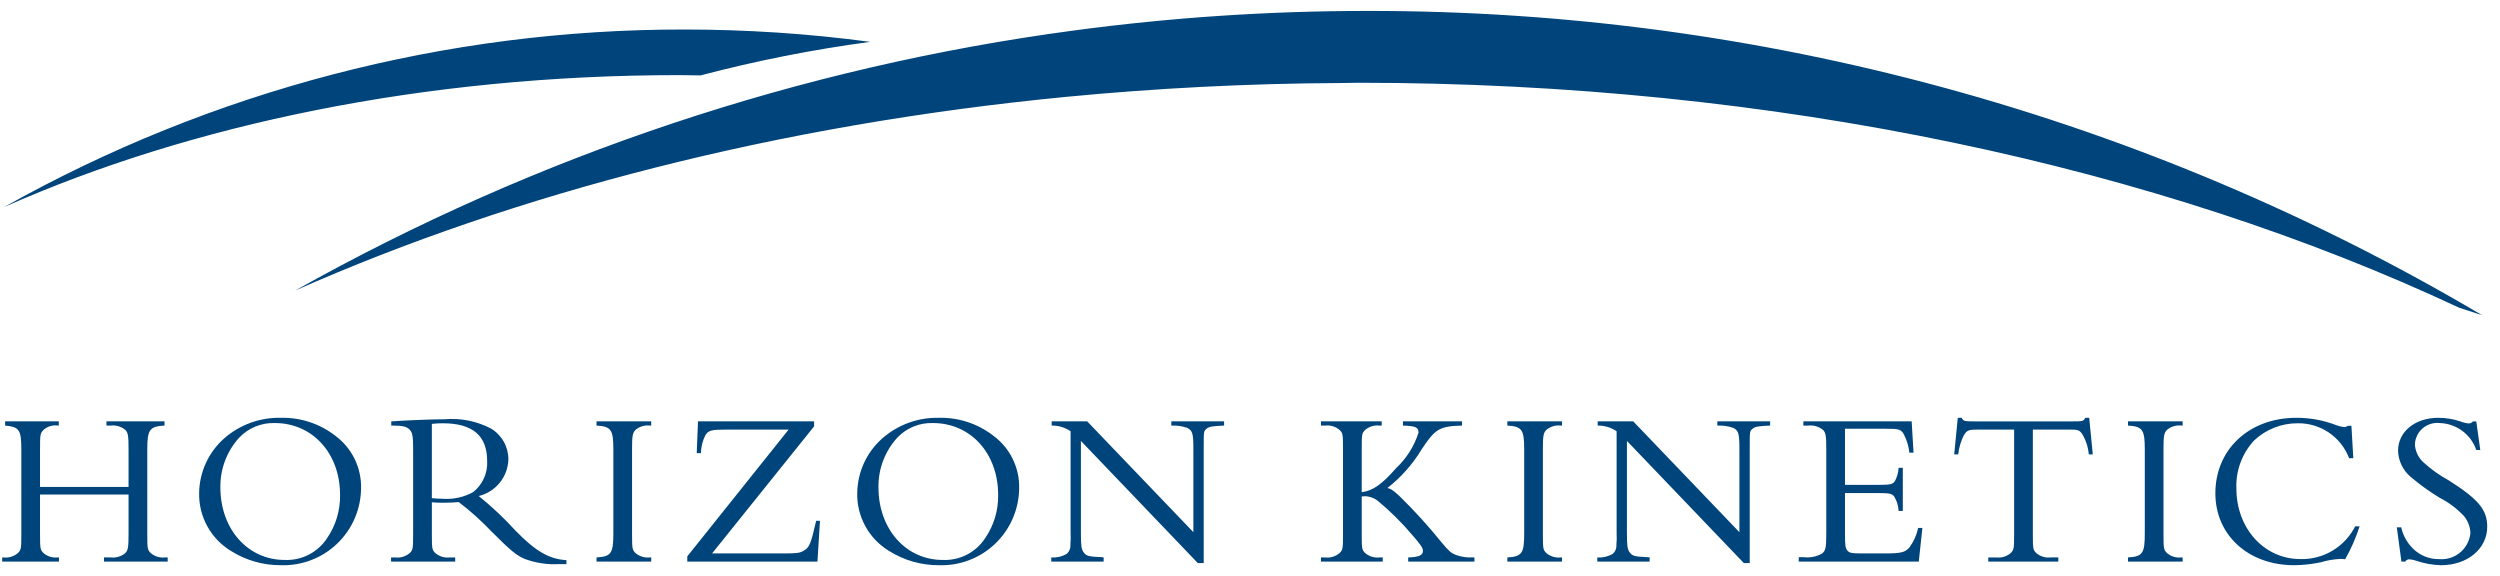 <svg width="152" height="35" viewBox="0 0 152 35" fill="none" xmlns="http://www.w3.org/2000/svg">
<g clip-path="url(#clip0_2_7401)">
<path d="M42.593 4.585C45.986 3.691 49.43 3.01 52.908 2.545C49.167 2.045 45.397 1.795 41.623 1.794C27.134 1.776 12.886 5.494 0.254 12.588C11.604 7.56 25.833 4.567 41.286 4.567C41.724 4.567 42.157 4.58 42.592 4.584L42.593 4.585ZM83.11 0.665C77.163 0.665 71.223 1.061 65.328 1.849C48.672 4.069 32.59 9.438 17.94 17.669C31.36 11.727 47.334 7.588 64.76 5.895C70.324 5.357 75.91 5.074 81.499 5.048C81.862 5.046 82.221 5.032 82.583 5.032C107.974 5.032 131.273 10.161 149.511 18.707C149.977 18.862 150.448 19.009 150.913 19.165C130.384 7.02 106.962 0.63 83.11 0.665V0.665ZM0.133 33.892H0.197C0.357 33.913 0.519 33.899 0.673 33.853C0.827 33.807 0.97 33.728 1.092 33.623C1.284 33.419 1.297 33.381 1.297 32.421V27.346C1.297 26.144 1.182 25.952 0.311 25.875V25.619H3.573V25.875H3.521C3.363 25.851 3.202 25.863 3.049 25.909C2.897 25.956 2.756 26.035 2.639 26.143C2.448 26.36 2.434 26.387 2.434 27.346V29.607H7.816V27.345C7.816 26.514 7.791 26.322 7.625 26.143C7.503 26.039 7.36 25.962 7.206 25.916C7.052 25.869 6.89 25.855 6.731 25.875H6.473V25.619H10.003V25.875C9.082 25.925 8.955 26.13 8.955 27.345V32.42C8.955 33.38 8.967 33.417 9.159 33.622C9.281 33.727 9.424 33.805 9.578 33.852C9.732 33.898 9.894 33.911 10.054 33.891H10.195V34.147H6.322V33.891H6.73C6.89 33.91 7.051 33.897 7.206 33.85C7.36 33.804 7.502 33.727 7.625 33.623C7.791 33.443 7.816 33.252 7.816 32.42V30.069H2.434V32.42C2.434 33.381 2.448 33.418 2.64 33.623C2.759 33.727 2.9 33.804 3.052 33.851C3.204 33.897 3.364 33.911 3.521 33.891H3.585V34.147H0.133V33.892ZM12.108 29.954C12.119 29.328 12.26 28.712 12.522 28.144C12.784 27.577 13.161 27.069 13.629 26.655C14.585 25.816 15.823 25.369 17.094 25.403C18.282 25.378 19.441 25.761 20.38 26.489C20.879 26.856 21.283 27.338 21.557 27.895C21.831 28.451 21.966 29.065 21.953 29.685C21.948 30.316 21.816 30.938 21.566 31.517C21.316 32.096 20.953 32.619 20.498 33.055C20.043 33.491 19.505 33.831 18.916 34.056C18.327 34.281 17.699 34.386 17.069 34.364C15.997 34.369 14.945 34.068 14.039 33.495C13.433 33.127 12.935 32.606 12.597 31.984C12.258 31.362 12.089 30.662 12.108 29.954ZM17.312 34.045C17.817 34.066 18.32 33.957 18.77 33.726C19.221 33.495 19.603 33.152 19.881 32.729C20.417 31.952 20.694 31.026 20.675 30.082C20.675 27.562 18.999 25.721 16.711 25.721C16.306 25.708 15.902 25.78 15.528 25.935C15.153 26.089 14.816 26.322 14.537 26.616C13.789 27.441 13.382 28.52 13.399 29.634C13.399 32.166 15.062 34.045 17.312 34.045V34.045ZM23.777 33.892H24.019C24.178 33.913 24.341 33.899 24.495 33.853C24.65 33.807 24.793 33.728 24.915 33.623C25.105 33.419 25.119 33.394 25.119 32.421V27.333C25.119 26.527 25.08 26.31 24.915 26.131C24.735 25.94 24.491 25.875 23.879 25.875H23.789V25.619C24.735 25.555 26.269 25.491 27.024 25.491C28 25.406 28.98 25.601 29.849 26.053C30.172 26.246 30.439 26.52 30.625 26.847C30.811 27.174 30.909 27.544 30.91 27.92C30.898 28.44 30.714 28.941 30.388 29.345C30.062 29.75 29.612 30.035 29.107 30.158C29.906 30.802 30.654 31.508 31.346 32.267C32.572 33.52 33.378 33.993 34.439 34.057V34.299H33.978C33.269 34.337 32.56 34.228 31.895 33.98C31.37 33.75 31.025 33.456 29.875 32.305C29.263 31.66 28.601 31.066 27.893 30.528C27.548 30.553 27.317 30.566 26.972 30.566C26.734 30.57 26.495 30.561 26.257 30.54V32.42C26.257 33.392 26.27 33.417 26.461 33.622C26.583 33.727 26.726 33.805 26.88 33.852C27.034 33.898 27.196 33.912 27.356 33.892H27.676V34.147H23.777V33.892ZM26.908 30.325C27.557 30.373 28.206 30.232 28.775 29.916C29.056 29.691 29.28 29.402 29.427 29.073C29.573 28.743 29.64 28.384 29.619 28.024C29.619 26.489 28.737 25.735 26.922 25.735C26.699 25.735 26.477 25.747 26.256 25.773V30.286C26.473 30.312 26.69 30.324 26.908 30.324V30.325ZM36.269 33.892C37.176 33.841 37.292 33.623 37.292 32.422V27.346C37.292 26.144 37.176 25.926 36.269 25.875V25.619H39.593V25.875H39.529C39.369 25.854 39.207 25.867 39.053 25.914C38.899 25.96 38.756 26.038 38.634 26.143C38.455 26.334 38.429 26.514 38.429 27.346V32.42C38.429 33.38 38.442 33.418 38.634 33.622C38.756 33.727 38.899 33.805 39.053 33.851C39.207 33.898 39.369 33.911 39.529 33.89H39.593V34.146H36.269V33.892ZM41.786 33.828L47.949 26.118H44.255C43.256 26.118 43.078 26.156 42.886 26.463C42.716 26.801 42.624 27.172 42.617 27.55H42.361L42.438 25.619H49.496V25.925L43.295 33.648H47.693C48.473 33.648 48.627 33.622 48.87 33.481C49.214 33.277 49.291 33.098 49.623 31.666H49.854L49.701 34.147H41.786V33.828ZM52.12 29.954C52.131 29.328 52.272 28.712 52.534 28.144C52.796 27.576 53.173 27.069 53.642 26.655C54.597 25.816 55.834 25.369 57.105 25.403C58.293 25.378 59.453 25.761 60.392 26.489C60.892 26.856 61.295 27.338 61.569 27.895C61.843 28.451 61.978 29.065 61.965 29.685C61.959 30.316 61.828 30.938 61.578 31.517C61.328 32.096 60.965 32.619 60.51 33.055C60.055 33.491 59.517 33.831 58.928 34.056C58.339 34.281 57.711 34.386 57.081 34.364C56.009 34.369 54.957 34.068 54.051 33.495C53.445 33.127 52.947 32.606 52.608 31.984C52.269 31.362 52.1 30.662 52.12 29.954V29.954ZM57.324 34.045C57.829 34.066 58.332 33.957 58.782 33.726C59.232 33.495 59.615 33.152 59.892 32.729C60.428 31.952 60.706 31.026 60.687 30.082C60.687 27.562 59.011 25.721 56.723 25.721C56.318 25.708 55.914 25.78 55.54 25.935C55.165 26.089 54.827 26.322 54.549 26.616C53.8 27.441 53.393 28.52 53.411 29.634C53.411 32.166 55.073 34.045 57.324 34.045V34.045ZM63.916 33.892C64.237 33.917 64.557 33.846 64.837 33.688C64.919 33.623 64.984 33.539 65.026 33.443C65.068 33.347 65.086 33.242 65.079 33.138C65.1 32.896 65.105 32.652 65.092 32.409V26.221C64.754 25.989 64.352 25.869 63.942 25.875V25.619H66.102L72.558 32.357V27.333C72.558 26.36 72.507 26.182 72.188 26.015C71.876 25.907 71.546 25.859 71.216 25.875V25.619H74.425V25.875C73.773 25.9 73.505 25.939 73.377 26.053C73.186 26.207 73.186 26.22 73.186 27.114V34.235H72.827L65.719 26.808V32.343C65.719 33.175 65.745 33.392 65.885 33.583C66.064 33.813 66.167 33.84 67.011 33.878L67.101 33.89V34.146H63.917L63.916 33.892ZM80.313 33.892H80.555C80.715 33.912 80.877 33.899 81.032 33.853C81.186 33.807 81.329 33.728 81.451 33.623C81.642 33.419 81.655 33.394 81.655 32.421V27.346C81.655 26.374 81.642 26.349 81.451 26.144C81.329 26.039 81.186 25.961 81.032 25.914C80.877 25.868 80.715 25.855 80.555 25.875H80.314V25.619H84.008V25.875H83.893C83.733 25.854 83.571 25.867 83.417 25.914C83.263 25.96 83.12 26.038 82.998 26.143C82.806 26.347 82.793 26.373 82.793 27.346V29.927C83.459 29.838 84.02 29.454 84.876 28.47C85.51 27.878 85.981 27.135 86.245 26.309C86.245 25.977 86.079 25.901 85.3 25.875V25.619H88.892V25.875C87.511 25.913 87.255 26.079 86.437 27.319C85.892 28.224 85.186 29.021 84.353 29.672C84.557 29.709 84.672 29.787 85.056 30.131C85.978 31.029 86.844 31.981 87.652 32.982C88.099 33.519 88.226 33.621 88.508 33.736C88.843 33.859 89.2 33.912 89.556 33.89H89.646V34.146H85.619V33.891C86.258 33.878 86.514 33.763 86.514 33.495C86.514 33.316 86.399 33.137 85.862 32.523C85.219 31.762 84.509 31.06 83.74 30.426C83.507 30.253 83.224 30.163 82.934 30.171C82.887 30.17 82.839 30.174 82.793 30.183V32.421C82.793 33.393 82.806 33.418 82.998 33.622C83.12 33.727 83.263 33.805 83.417 33.852C83.571 33.898 83.733 33.911 83.893 33.891H84.072V34.147H80.314L80.313 33.892ZM91.647 33.892C92.555 33.841 92.671 33.623 92.671 32.422V27.346C92.671 26.144 92.555 25.926 91.647 25.875V25.619H94.972V25.875H94.907C94.747 25.854 94.585 25.867 94.43 25.914C94.276 25.96 94.133 26.038 94.011 26.143C93.833 26.334 93.807 26.514 93.807 27.346V32.42C93.807 33.38 93.82 33.418 94.011 33.622C94.133 33.727 94.276 33.805 94.43 33.851C94.585 33.898 94.747 33.911 94.907 33.89H94.971V34.146H91.647V33.892ZM97.114 33.892C97.434 33.917 97.755 33.846 98.034 33.688C98.116 33.623 98.181 33.539 98.224 33.443C98.266 33.347 98.284 33.242 98.277 33.138C98.299 32.896 98.303 32.652 98.29 32.409V26.221C97.952 25.989 97.55 25.868 97.14 25.875V25.619H99.3L105.756 32.357V27.333C105.756 26.36 105.706 26.182 105.386 26.015C105.074 25.907 104.744 25.859 104.414 25.875V25.619H107.623V25.875C106.972 25.9 106.702 25.939 106.575 26.053C106.383 26.207 106.383 26.22 106.383 27.114V34.235H106.026L98.917 26.808V32.343C98.917 33.175 98.943 33.392 99.084 33.583C99.262 33.813 99.365 33.84 100.209 33.878L100.298 33.89V34.146H97.115L97.114 33.892ZM109.363 33.879H109.695C110.067 33.92 110.443 33.844 110.769 33.661C110.999 33.482 111.038 33.328 111.038 32.421V27.346C111.038 26.502 111.012 26.323 110.846 26.144C110.72 26.04 110.575 25.963 110.419 25.916C110.264 25.87 110.1 25.856 109.938 25.875H109.645V25.619H116.229L116.343 27.523H116.088C116.05 27.125 115.932 26.739 115.743 26.387C115.564 26.092 115.448 26.067 114.566 26.067H112.175V29.48H114.144C114.976 29.48 115.09 29.454 115.231 29.212C115.352 28.973 115.421 28.712 115.435 28.444H115.691V31.065H115.435C115.422 30.788 115.347 30.518 115.218 30.273C115.064 30.004 114.962 29.978 114.106 29.978H112.175V32.471C112.175 33.149 112.201 33.315 112.304 33.456C112.444 33.622 112.559 33.648 113.211 33.648H114.592C115.589 33.648 115.832 33.584 116.088 33.289C116.351 32.937 116.534 32.531 116.624 32.1H116.881L116.662 34.146H109.363V33.879ZM120.886 33.892H121.36C121.519 33.912 121.682 33.899 121.836 33.853C121.99 33.807 122.132 33.728 122.254 33.623C122.446 33.419 122.459 33.381 122.459 32.421V26.118H120.375C119.672 26.118 119.621 26.144 119.416 26.438C119.224 26.809 119.103 27.212 119.059 27.627H118.815L119.034 25.403H119.276C119.366 25.607 119.416 25.62 120.095 25.62H125.963C126.64 25.62 126.692 25.607 126.781 25.403H127.024L127.241 27.627H126.999C126.96 27.183 126.82 26.754 126.589 26.374C126.398 26.131 126.359 26.118 125.681 26.118H123.597V32.421C123.597 33.393 123.61 33.418 123.802 33.623C123.924 33.728 124.066 33.806 124.221 33.852C124.375 33.898 124.537 33.912 124.697 33.891H125.145V34.147H120.887L120.886 33.892ZM129.381 33.892C130.288 33.841 130.403 33.623 130.403 32.422V27.346C130.403 26.144 130.288 25.926 129.381 25.875V25.619H132.704V25.875H132.641C132.481 25.854 132.319 25.867 132.165 25.914C132.011 25.96 131.868 26.038 131.746 26.143C131.567 26.334 131.54 26.514 131.54 27.346V32.42C131.54 33.38 131.554 33.418 131.746 33.622C131.868 33.727 132.01 33.805 132.164 33.851C132.318 33.897 132.48 33.911 132.64 33.89H132.704V34.146H129.381V33.892ZM143.464 32C143.241 32.698 142.945 33.37 142.582 34.007C142.49 33.987 142.395 33.978 142.301 33.981C141.898 34 141.499 34.069 141.112 34.185C140.574 34.3 140.026 34.36 139.476 34.364C136.701 34.364 134.694 32.536 134.694 29.992C134.694 27.32 136.752 25.402 139.617 25.402C140.447 25.4 141.27 25.552 142.045 25.849C142.196 25.911 142.355 25.95 142.518 25.965C142.601 25.965 142.682 25.938 142.749 25.887H142.966L143.081 27.857H142.825C142.585 27.224 142.156 26.68 141.595 26.3C141.034 25.921 140.37 25.723 139.693 25.735C138.709 25.732 137.762 26.108 137.046 26.783C136.316 27.574 135.93 28.622 135.972 29.698C135.972 32.127 137.66 33.993 139.871 33.993C140.557 34.009 141.234 33.83 141.822 33.477C142.411 33.124 142.887 32.612 143.196 31.999L143.464 32ZM145.726 32.063H145.994C146.107 32.572 146.37 33.035 146.749 33.393C147.166 33.787 147.721 34.003 148.295 33.994C148.758 34.035 149.218 33.891 149.575 33.594C149.932 33.297 150.157 32.871 150.201 32.408C150.188 32.035 150.053 31.676 149.818 31.386C149.396 30.932 148.898 30.556 148.347 30.274C147.721 29.895 147.127 29.468 146.57 28.995C146.335 28.798 146.146 28.554 146.014 28.279C145.881 28.003 145.81 27.703 145.803 27.397C145.803 26.246 146.838 25.403 148.244 25.403C148.7 25.402 149.154 25.475 149.587 25.62C149.755 25.687 149.931 25.73 150.111 25.748C150.158 25.745 150.204 25.732 150.246 25.71C150.288 25.688 150.325 25.657 150.354 25.62H150.558L150.801 27.358H150.558C150.399 26.894 150.102 26.488 149.707 26.196C149.312 25.904 148.838 25.738 148.347 25.722C148.161 25.7 147.972 25.716 147.793 25.77C147.614 25.824 147.447 25.915 147.305 26.036C147.162 26.157 147.045 26.307 146.963 26.475C146.881 26.643 146.834 26.826 146.825 27.014C146.836 27.225 146.889 27.433 146.981 27.624C147.073 27.815 147.203 27.985 147.362 28.125C147.82 28.542 148.327 28.903 148.872 29.199C150.686 30.35 151.223 30.99 151.223 32.025C151.223 33.367 150.021 34.365 148.41 34.365C147.901 34.351 147.397 34.261 146.915 34.096C146.779 34.047 146.636 34.017 146.492 34.007C146.44 34.004 146.389 34.015 146.344 34.04C146.299 34.065 146.262 34.102 146.237 34.147H146.007L145.726 32.063Z" fill="#00447C"/>
</g>
<defs>
<clipPath id="clip0_2_7401">
<rect width="151.091" height="33.702" fill="white" transform="translate(0.133 0.664)"/>
</clipPath>
</defs>
</svg>
